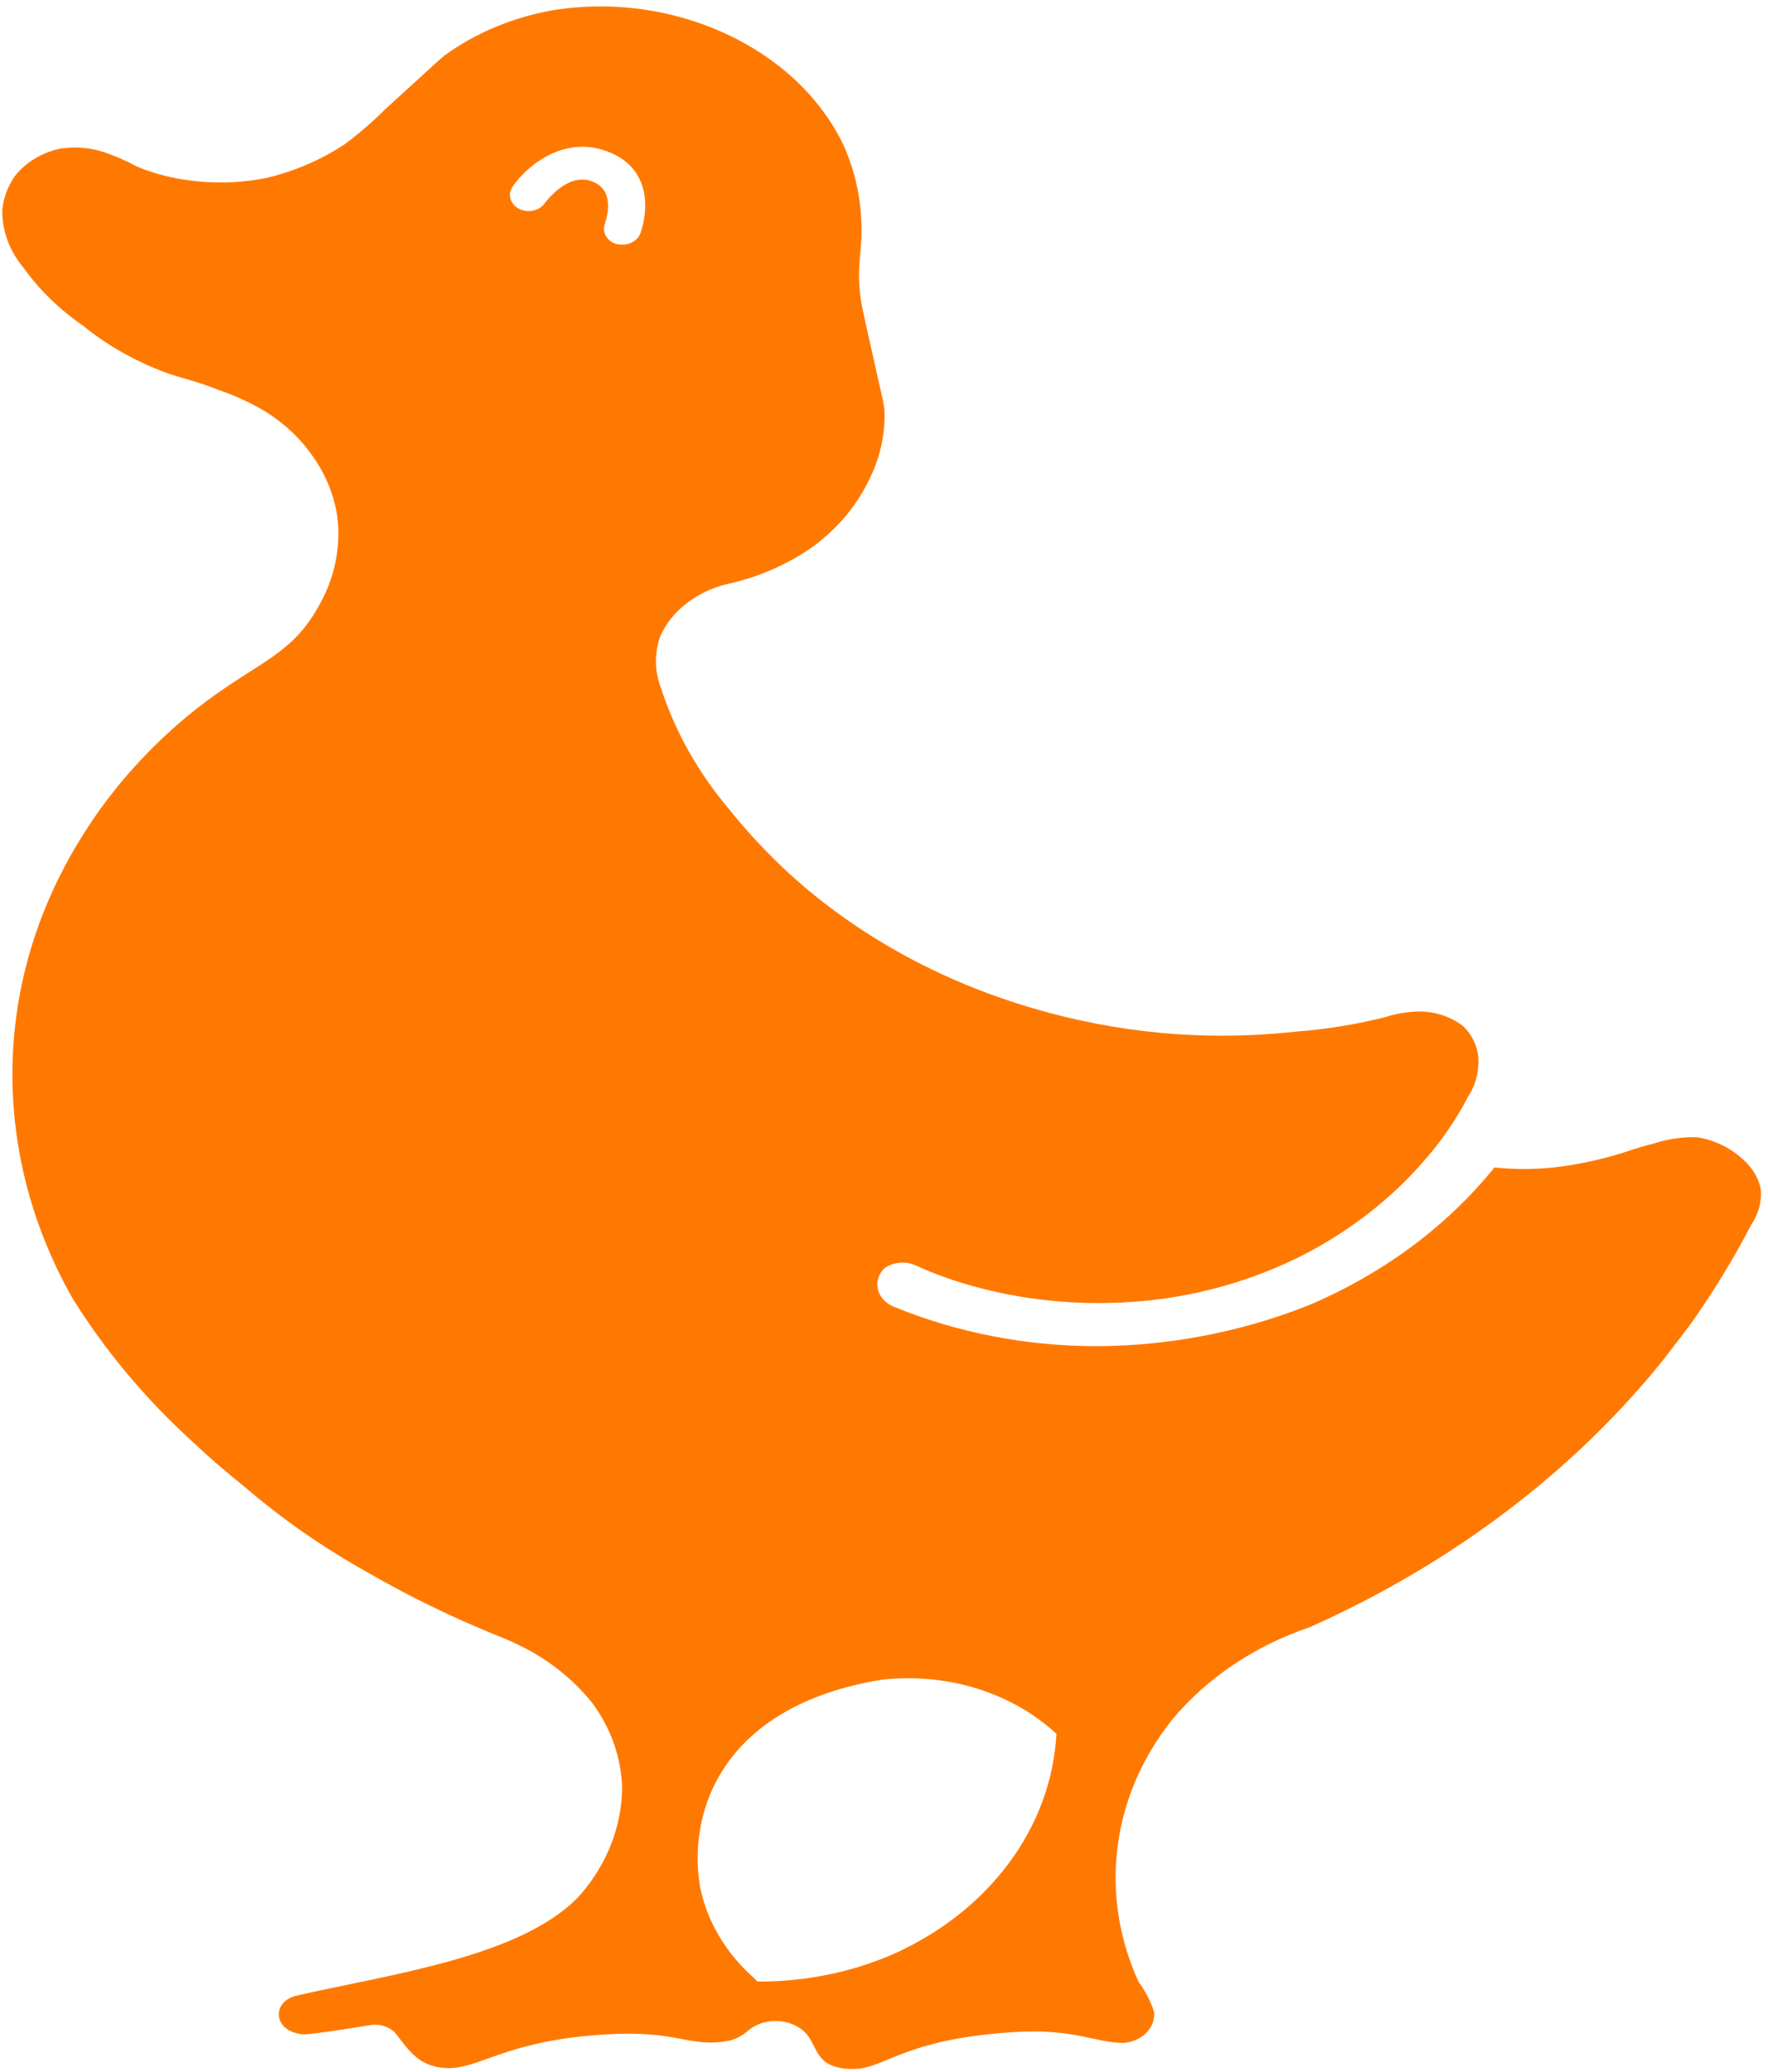 <svg width="192" height="225" viewBox="0 0 192 225" fill="none" xmlns="http://www.w3.org/2000/svg">
<g clip-path="url(#clip0_12997_23924)">
<path d="M60.168 1.089C64.183 0.461 68.308 0.589 72.261 1.464C76.863 2.476 81.109 4.446 84.626 7.202C87.542 9.489 89.862 12.284 91.433 15.403C92.663 18.019 93.366 20.797 93.512 23.617C93.77 27.595 92.887 28.451 93.512 32.71C93.566 33.168 93.946 34.858 94.707 38.249C95.93 43.787 96.066 43.998 96.066 44.96C96.084 47.498 95.472 50.011 94.272 52.329C92.932 55.044 90.881 57.454 88.28 59.369C85.699 61.19 82.711 62.532 79.503 63.312C78.838 63.446 78.188 63.63 77.561 63.862C76.45 64.278 75.426 64.85 74.53 65.553C73.279 66.514 72.314 67.721 71.718 69.072C71.071 70.852 71.071 72.76 71.718 74.54C73.256 79.353 75.793 83.885 79.204 87.916C81.229 90.441 83.472 92.831 85.916 95.062C93.21 101.65 102.246 106.61 112.249 109.518C116.796 110.861 121.504 111.759 126.284 112.193C129.082 112.442 131.897 112.528 134.709 112.451C135.701 112.428 137.916 112.345 140.715 112.04C144 111.787 147.249 111.261 150.416 110.468C151.327 110.162 152.283 109.97 153.256 109.894C154.282 109.788 155.323 109.875 156.306 110.15C157.289 110.426 158.191 110.883 158.949 111.489C159.532 112.082 159.973 112.769 160.246 113.51C160.519 114.251 160.618 115.032 160.538 115.807C160.453 117.003 160.054 118.167 159.37 119.21C158.041 121.757 156.368 124.16 154.384 126.367C151.019 130.183 146.874 133.436 142.154 135.965C137.289 138.539 131.89 140.269 126.258 141.058C124.31 141.316 122.344 141.464 120.374 141.503C114.621 141.629 108.893 140.788 103.512 139.027C102.048 138.538 100.619 137.974 99.232 137.338C98.715 137.144 98.145 137.077 97.586 137.146C97.027 137.214 96.501 137.414 96.066 137.725C95.717 138.056 95.474 138.461 95.359 138.898C95.204 139.481 95.281 140.092 95.577 140.633C95.873 141.173 96.371 141.612 96.99 141.879C103.88 144.722 111.42 146.197 119.056 146.196C121.969 146.189 124.878 145.977 127.752 145.562C132.805 144.843 137.719 143.529 142.358 141.655C150.342 138.222 157.196 133.11 162.291 126.789C164.749 127.049 167.237 127.009 169.683 126.672C171.558 126.405 173.407 126.013 175.213 125.499C177.183 124.936 177.673 124.654 179.507 124.22C180.786 123.787 182.14 123.547 183.511 123.508L184.222 123.504C187.714 123.962 191.246 126.813 191.246 129.711C191.224 130.866 190.859 131.997 190.187 132.996C188.25 136.734 186.035 140.359 183.556 143.85C181.613 146.396 180.213 148.32 178.121 150.667C173.379 156.081 167.946 161.017 161.925 165.381C155.871 169.78 149.267 173.581 142.236 176.715C136.24 178.753 131.051 182.24 127.29 186.759C123.515 191.507 121.394 197.089 121.176 202.846C121.003 207.079 121.845 211.297 123.648 215.236C124.395 216.249 124.964 217.352 125.334 218.51C125.371 218.921 125.313 219.334 125.164 219.726C125.015 220.117 124.778 220.48 124.466 220.792C124.154 221.104 123.773 221.36 123.346 221.544C122.919 221.728 122.454 221.837 121.978 221.865C118.988 221.865 116.624 220.27 110.048 220.692C97.697 221.49 96.147 224.822 92.384 224.693C88.62 224.564 88.865 222.487 87.602 220.903C87.212 220.472 86.717 220.121 86.151 219.875C85.586 219.629 84.964 219.495 84.331 219.481C83.698 219.468 83.07 219.575 82.491 219.797C81.912 220.018 81.398 220.349 80.984 220.763L80.794 220.88C80.252 221.286 79.596 221.561 78.892 221.678C74.815 222.358 73.579 220.469 65.834 220.938C54.638 221.607 52.057 224.834 48.307 224.588C45.644 224.412 44.502 222.874 43.075 220.962C42.768 220.571 42.337 220.265 41.833 220.082C41.329 219.899 40.774 219.846 40.235 219.93C40.207 219.934 34.091 220.938 32.98 220.938C29.597 220.692 29.461 217.372 32.178 216.738C42.341 214.392 56.974 212.526 63.116 205.674C65.963 202.337 67.519 198.308 67.56 194.163C67.474 190.881 66.346 187.683 64.299 184.917C62.523 182.713 60.278 180.821 57.682 179.344C56.785 178.851 55.766 178.382 55.766 178.382C54.828 177.948 54.095 177.665 53.647 177.489C48.892 175.546 44.309 173.304 39.937 170.778C35.131 168.099 30.664 164.992 26.607 161.509C25.167 160.359 23.156 158.693 20.914 156.581C15.773 151.902 11.382 146.65 7.856 140.964C2.499 131.504 0.382 120.919 1.756 110.456C2.68 103.485 5.162 96.734 9.065 90.58C11.97 85.954 15.662 81.73 20.018 78.049C27.192 72.041 31.336 71.677 34.516 65.986C36.346 62.89 37.074 59.395 36.607 55.942C36.248 53.719 35.376 51.58 34.04 49.653C32.758 47.77 31.052 46.127 29.025 44.819C27.401 43.825 25.645 43.001 23.795 42.367C21.2 41.346 20.139 41.194 18.359 40.596C14.879 39.349 11.693 37.564 8.957 35.327C6.439 33.587 4.284 31.488 2.585 29.12C1.027 27.28 0.207 25.052 0.248 22.773C0.376 21.487 0.84 20.243 1.606 19.135C2.754 17.663 4.483 16.603 6.471 16.154C8.097 15.889 9.776 16.02 11.321 16.53C12.578 16.964 13.788 17.494 14.935 18.114C16.733 18.859 18.654 19.358 20.629 19.593C23.465 19.978 26.361 19.869 29.148 19.275C32.15 18.532 34.962 17.306 37.437 15.662C38.994 14.508 40.447 13.252 41.784 11.907C45.874 8.188 47.912 6.298 48.252 6.04C51.677 3.549 55.776 1.846 60.168 1.089ZM106.037 183.363C102.727 182.343 99.182 182.022 95.699 182.43C78.566 185.246 74.652 196.569 76.011 204.864C76.769 208.676 78.865 212.191 82.008 214.938L82.234 215.201C87.382 215.236 92.465 214.206 97.058 212.197C102.172 209.903 106.498 206.487 109.599 202.291C112.699 198.095 114.466 193.268 114.722 188.296C112.326 186.075 109.347 184.384 106.037 183.363ZM65.957 16.447C61.093 14.629 57.097 18.16 55.657 20.284C55.385 20.686 55.309 21.164 55.445 21.614C55.582 22.064 55.92 22.449 56.385 22.684C56.849 22.918 57.403 22.985 57.924 22.867C58.445 22.75 58.891 22.458 59.163 22.057C59.258 21.963 61.622 18.654 64.34 19.71C67.054 20.765 65.701 24.15 65.698 24.285C65.525 24.725 65.561 25.207 65.798 25.625C66.035 26.043 66.453 26.363 66.962 26.515H67.111C67.613 26.622 68.144 26.561 68.596 26.343C69.047 26.125 69.387 25.767 69.544 25.342C70.386 22.995 70.821 18.266 65.957 16.447Z" fill="#FF7900"/>
</g>
<defs>
<clipPath id="clip0_12997_23924">
<rect width="191" height="224" fill="white" transform="translate(0.246 0.697)"/>
</clipPath>
</defs>
</svg>
